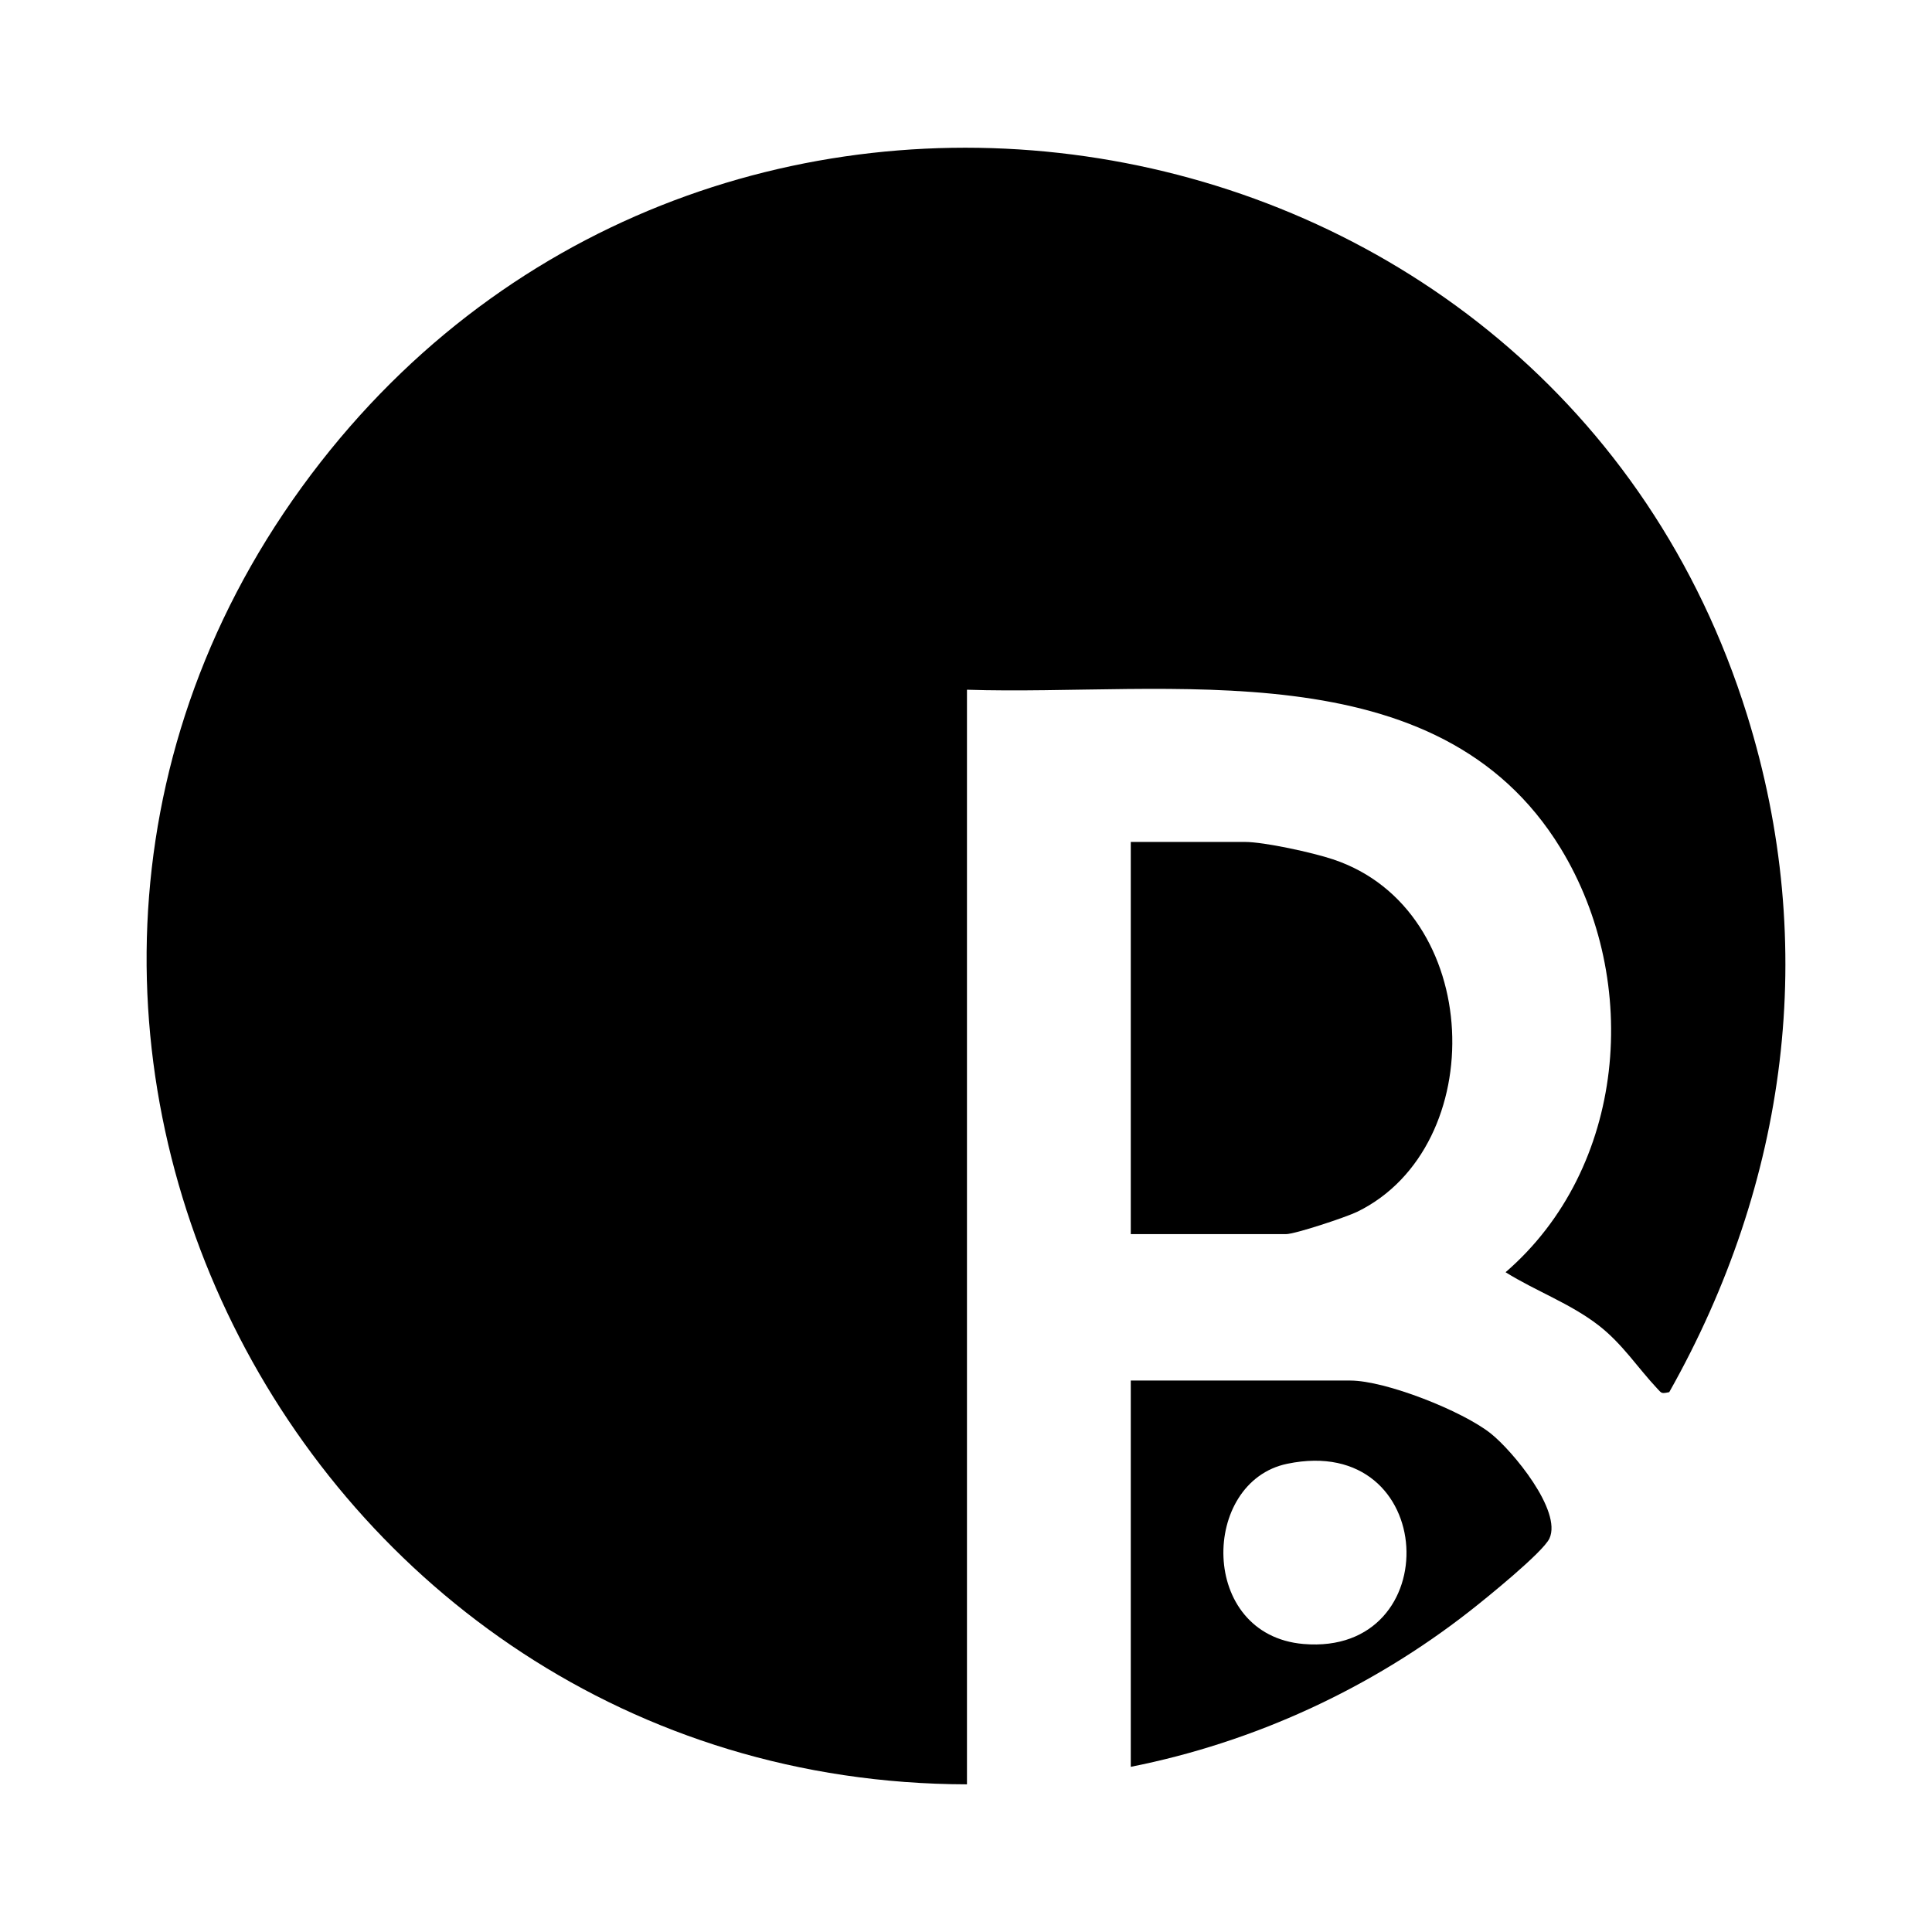 <?xml version="1.0" encoding="UTF-8"?>
<svg id="Layer_1" data-name="Layer 1" xmlns="http://www.w3.org/2000/svg" viewBox="0 0 140 140">
  <path d="M70.07,129.3c-48.8-.1-77.39-56.73-46.83-95.82C52.5-3.94,112.48,6.55,126.59,51.78c5.24,16.8,2.94,33.9-5.63,49.1-.59.12-.54.09-.88-.27-1.41-1.5-2.5-3.22-4.24-4.57-2.07-1.6-4.55-2.48-6.74-3.85,8.73-7.54,9.88-21.06,3.99-30.72-8.91-14.58-28.49-11.01-43.02-11.49v79.32Z"/>
  <path d="M81.94,89.43v-28.42h8.27c1.4,0,4.92.77,6.38,1.26,10.99,3.65,11.43,20.82,1.76,25.54-.8.39-4.5,1.62-5.17,1.62h-11.24Z"/>
  <path d="M81.94,128.03v-27.99h15.91c2.54,0,8.1,2.19,10.17,3.83,1.6,1.27,5.18,5.61,4.26,7.61-.46,1-4.64,4.38-5.78,5.27-7.15,5.6-15.63,9.51-24.56,11.28ZM93.28,106.07c-6.28,1.3-6.44,12.41,1.18,13.06,10.43.88,9.82-15.34-1.18-13.06Z"/>
</svg>